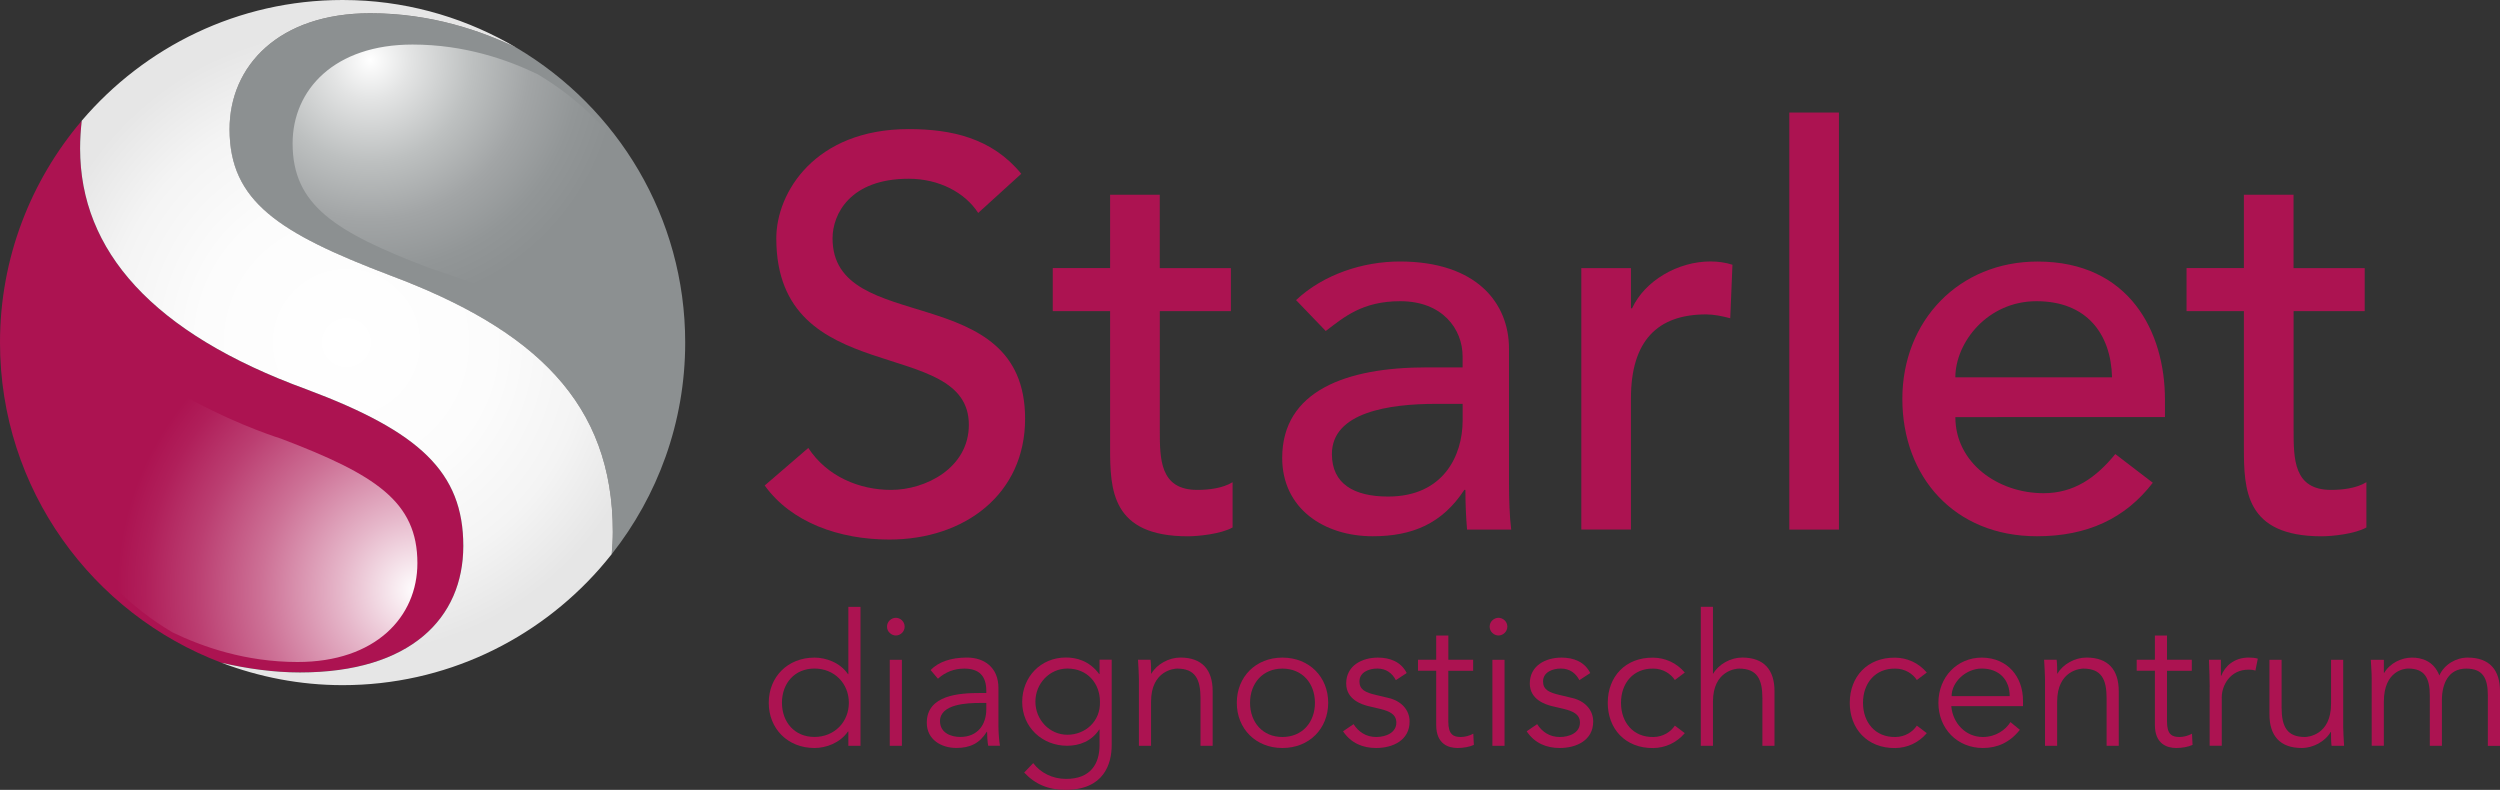 <?xml version="1.0" encoding="utf-8"?>
<!-- Generator: Adobe Illustrator 24.3.0, SVG Export Plug-In . SVG Version: 6.00 Build 0)  -->
<svg version="1.1" id="Layer_1" xmlns="http://www.w3.org/2000/svg" xmlns:xlink="http://www.w3.org/1999/xlink" x="0px" y="0px"
	 viewBox="0 0 500 157.98" style="enable-background:new 0 0 500 157.98;" xml:space="preserve">
<rect x="0" y="0" width="500" height="157.98" fill="#333333" stroke="none"/>
<style type="text/css">
	.st0{fill:#AC1351;}
	.st1{fill:#8C9091;}
	.st2{fill:url(#SVGID_1_);}
	.st3{fill:url(#SVGID_2_);}
	.st4{fill:url(#SVGID_3_);}
</style>
<path class="st0" d="M161.66,89.59c3.75,5.74,10.26,8.39,16.55,8.39c6.95,0,15.56-4.41,15.56-13.02c0-17.98-38.51-6.84-38.51-37.29
	c0-9.16,7.72-21.85,26.48-21.85c8.5,0,16.66,1.77,22.51,8.94l-8.61,7.83c-2.65-4.08-7.83-6.84-13.9-6.84
	c-11.7,0-15.23,7.06-15.23,11.92c0,19.75,38.51,7.94,38.51,36.08c0,15.12-12.14,24.16-27.14,24.16c-10.04,0-19.64-3.42-24.94-10.81
	L161.66,89.59z"/>
<path class="st0" d="M246.19,62.23h-14.23v23.72c0,5.85,0,12.03,7.5,12.03c2.32,0,5.08-0.33,7.06-1.54v9.05
	c-2.32,1.32-6.95,1.77-8.94,1.77c-15.34,0-15.56-9.38-15.56-17.76V62.23h-11.47v-8.61h11.47V38.95h9.93v14.67h14.23V62.23z"/>
<path class="st0" d="M259.21,60.02c5.52-5.19,13.46-7.72,20.74-7.72c15.45,0,21.85,8.39,21.85,17.43v26.7
	c0,3.64,0.11,6.73,0.44,9.49h-8.83c-0.22-2.65-0.33-5.3-0.33-7.94h-0.22c-4.41,6.73-10.37,9.27-18.32,9.27
	c-9.71,0-18.1-5.52-18.1-15.67c0-13.46,12.91-18.1,28.8-18.1h7.28v-2.21c0-5.41-3.97-11.03-12.47-11.03c-7.61,0-11.25,3.2-14.9,5.96
	L259.21,60.02z M287.23,80.77c-9.38,0-20.85,1.66-20.85,10.04c0,5.96,4.41,8.5,11.25,8.5c11.03,0,14.9-8.16,14.9-15.23v-3.31H287.23
	z"/>
<path class="st0" d="M316.26,53.62h9.93v8.05h0.22c2.54-5.52,9.16-9.38,15.67-9.38c1.54,0,3.09,0.22,4.41,0.66l-0.44,10.7
	c-1.66-0.44-3.31-0.77-4.85-0.77c-9.71,0-15.01,5.3-15.01,16.77v26.26h-9.93V53.62z"/>
<path class="st0" d="M357.86,22.51h9.93v83.41h-9.93V22.51z"/>
<path class="st0" d="M391.07,83.41c0,9.16,8.5,15.23,17.65,15.23c6.07,0,10.48-3.09,14.34-7.83l7.5,5.74
	c-5.52,7.17-13.13,10.7-23.17,10.7c-16.55,0-26.92-11.92-26.92-27.47c0-15.67,11.36-27.47,27.03-27.47
	c18.43,0,25.49,14.12,25.49,27.58v3.53H391.07z M422.41,75.47c-0.22-8.72-5.08-15.23-15.12-15.23c-9.82,0-16.22,8.28-16.22,15.23
	H422.41z"/>
<path class="st0" d="M472.95,62.23h-14.23v23.72c0,5.85,0,12.03,7.5,12.03c2.32,0,5.08-0.33,7.06-1.54v9.05
	c-2.32,1.32-6.95,1.77-8.94,1.77c-15.34,0-15.56-9.38-15.56-17.76V62.23h-11.47v-8.61h11.47V38.95h9.93v14.67h14.23V62.23z"/>
<path class="st0" d="M179.17,127.1c-0.88,0-1.77-0.74-1.77-1.77c0-1.03,0.88-1.77,1.77-1.77c0.88,0,1.76,0.73,1.76,1.77
	C180.93,126.36,180.05,127.1,179.17,127.1z M180.38,149.16h-2.43v-17.2h2.43V149.16z"/>
<path class="st0" d="M197.26,138.61v-0.44c0-2.98-1.43-4.45-4.41-4.45c-2.02,0-3.79,0.7-5.26,2.02l-1.47-1.73
	c1.58-1.62,4.04-2.5,7.28-2.5c3.38,0,6.29,1.91,6.29,6.1v7.68c0,1.32,0.15,2.94,0.3,3.86h-2.35c-0.15-0.84-0.22-1.87-0.22-2.79
	h-0.07c-1.4,2.28-3.31,3.23-6.07,3.23c-3.05,0-5.92-1.69-5.92-5.04c0-5.59,6.58-5.95,10.7-5.95H197.26z M196.01,140.59
	c-2.46,0-8.01,0.18-8.01,3.64c0,2.28,2.1,3.16,4.04,3.16c3.53,0,5.22-2.5,5.22-5.55v-1.25H196.01z"/>
<path class="st0" d="M206.64,152.62c1.43,1.91,3.82,3.16,6.58,3.16c4.93,0,6.69-3.05,6.69-6.77v-3.09h-0.07
	c-1.54,2.32-3.93,3.23-6.43,3.23c-4.96,0-8.97-3.71-8.97-8.75c0-5,3.68-8.9,8.75-8.9c2.06,0,4.67,0.63,6.65,3.31h0.07v-2.87h2.43
	v17.06c0,3.75-1.51,8.97-9.23,8.97c-3.42,0-6.07-1.1-8.27-3.46L206.64,152.62z M213.48,146.95c3.53,0,6.65-2.65,6.51-6.62
	c0-3.6-2.46-6.62-6.51-6.62c-3.6,0-6.4,3.02-6.4,6.62S209.88,146.95,213.48,146.95z"/>
<path class="st0" d="M230.11,131.95c0.11,0.92,0.11,1.84,0.11,2.76h0.07c1.07-1.87,3.49-3.2,5.77-3.2c4.37,0,6.47,2.46,6.47,6.73
	v10.92h-2.43v-9.52c0-3.82-1.07-5.92-4.67-5.92c-0.51,0-5.22,0.33-5.22,6.62v8.82h-2.43v-13.42c0-0.92-0.11-2.54-0.18-3.79H230.11z"
	/>
<path class="st0" d="M256.48,149.6c-5.33,0-9.12-3.86-9.12-9.04c0-5.19,3.79-9.04,9.12-9.04c5.37,0,9.16,3.86,9.16,9.04
	C265.63,145.74,261.85,149.6,256.48,149.6z M256.48,133.72c-3.97,0-6.47,2.98-6.47,6.84c0,3.86,2.5,6.84,6.47,6.84
	c4.01,0,6.51-2.98,6.51-6.84C262.98,136.69,260.49,133.72,256.48,133.72z"/>
<path class="st0" d="M279.17,136.03c-0.73-1.4-1.95-2.32-3.71-2.32c-1.69,0-3.57,0.74-3.57,2.58c0,1.62,1.14,2.21,3.38,2.72
	l2.46,0.59c2.39,0.55,4.19,2.28,4.19,4.71c0,3.75-3.35,5.29-6.69,5.29c-2.61,0-5-0.92-6.62-3.34l2.1-1.43
	c0.99,1.54,2.5,2.57,4.52,2.57c1.98,0,4.04-0.88,4.04-2.87c0-1.73-1.47-2.31-3.27-2.76l-2.35-0.55c-1.18-0.3-4.41-1.25-4.41-4.52
	c0-3.56,3.13-5.18,6.36-5.18c2.39,0,4.63,0.85,5.74,3.09L279.17,136.03z"/>
<path class="st0" d="M294.62,134.16h-4.96v10.15c0,2.57,0.99,3.09,2.5,3.09c0.84,0,1.77-0.26,2.5-0.66l0.11,2.24
	c-0.88,0.4-2.06,0.62-3.27,0.62c-1.84,0-4.26-0.81-4.26-4.6v-10.85h-3.64v-2.2h3.64v-4.85h2.43v4.85h4.96V134.16z"/>
<path class="st0" d="M299.7,127.1c-0.88,0-1.77-0.74-1.77-1.77c0-1.03,0.88-1.77,1.77-1.77c0.88,0,1.77,0.73,1.77,1.77
	C301.46,126.36,300.58,127.1,299.7,127.1z M300.91,149.16h-2.43v-17.2h2.43V149.16z"/>
<path class="st0" d="M315.88,136.03c-0.73-1.4-1.95-2.32-3.71-2.32c-1.69,0-3.56,0.74-3.56,2.58c0,1.62,1.14,2.21,3.38,2.72
	l2.46,0.59c2.39,0.55,4.19,2.28,4.19,4.71c0,3.75-3.35,5.29-6.69,5.29c-2.61,0-5-0.92-6.61-3.34l2.09-1.43
	c0.99,1.54,2.5,2.57,4.52,2.57c1.99,0,4.04-0.88,4.04-2.87c0-1.73-1.47-2.31-3.27-2.76l-2.35-0.55c-1.18-0.3-4.41-1.25-4.41-4.52
	c0-3.56,3.13-5.18,6.36-5.18c2.39,0,4.63,0.85,5.73,3.09L315.88,136.03z"/>
<path class="st0" d="M334.97,136c-0.81-1.25-2.39-2.28-4.3-2.28c-4.01-0.07-6.47,2.91-6.47,6.84s2.46,6.91,6.47,6.84
	c1.91,0,3.49-1.03,4.3-2.28l1.99,1.51c-1.69,1.98-3.97,2.94-6.29,2.98c-5.62,0.07-9.12-3.86-9.12-9.04c0-5.19,3.49-9.12,9.12-9.04
	c2.32,0.04,4.6,0.99,6.29,2.98L334.97,136z"/>
<path class="st0" d="M340.16,121.36h2.43v13.35h0.07c1.07-1.87,3.49-3.2,5.77-3.2c4.37,0,6.47,2.46,6.47,6.73v10.92h-2.42v-9.52
	c0-3.82-1.07-5.92-4.67-5.92c-0.52,0-5.22,0.33-5.22,6.62v8.82h-2.43V121.36z"/>
<path class="st0" d="M383.37,136c-0.81-1.25-2.39-2.28-4.3-2.28c-4.01-0.07-6.47,2.91-6.47,6.84s2.46,6.91,6.47,6.84
	c1.91,0,3.49-1.03,4.3-2.28l1.99,1.51c-1.69,1.98-3.97,2.94-6.29,2.98c-5.62,0.07-9.12-3.86-9.12-9.04c0-5.19,3.49-9.12,9.12-9.04
	c2.32,0.04,4.6,0.99,6.29,2.98L383.37,136z"/>
<path class="st0" d="M390.25,141.22c0.3,3.45,2.9,6.18,6.32,6.18c2.58,0,4.56-1.43,5.52-2.98l1.88,1.54
	c-2.02,2.57-4.56,3.64-7.39,3.64c-5.11,0-8.9-3.86-8.9-9.04c0-5.19,3.79-9.04,8.68-9.04c5.22,0.04,8.24,3.9,8.24,8.6v1.1H390.25z
	 M401.94,139.23c0-3.27-2.09-5.52-5.59-5.52c-3.16,0-6.03,2.69-6.03,5.52H401.94z"/>
<path class="st0" d="M411.33,131.95c0.11,0.92,0.11,1.84,0.11,2.76h0.07c1.06-1.87,3.49-3.2,5.77-3.2c4.37,0,6.47,2.46,6.47,6.73
	v10.92h-2.43v-9.52c0-3.82-1.06-5.92-4.67-5.92c-0.52,0-5.22,0.33-5.22,6.62v8.82h-2.43v-13.42c0-0.92-0.11-2.54-0.18-3.79H411.33z"
	/>
<path class="st0" d="M438.36,134.16h-4.96v10.15c0,2.57,0.99,3.09,2.5,3.09c0.84,0,1.77-0.26,2.5-0.66l0.11,2.24
	c-0.88,0.4-2.06,0.62-3.27,0.62c-1.84,0-4.26-0.81-4.26-4.6v-10.85h-3.64v-2.2h3.64v-4.85h2.42v4.85h4.96V134.16z"/>
<path class="st0" d="M441.94,137.32c0-1.54-0.07-2.87-0.15-5.37h2.39v3.2h0.07c0.7-1.84,2.5-3.64,5.51-3.64
	c0.7,0,1.29,0.07,1.8,0.22l-0.48,2.39c-0.29-0.11-0.73-0.19-1.4-0.19c-3.68,0-5.33,3.2-5.33,5.52v9.7h-2.42V137.32z"/>
<path class="st0" d="M466.31,149.16c-0.11-0.92-0.11-1.84-0.11-2.76h-0.07c-1.07,1.87-3.49,3.2-5.77,3.2
	c-4.37,0-6.47-2.46-6.47-6.72v-10.92h2.43v9.52c0,3.82,1.07,5.92,4.67,5.92c0.51,0,5.22-0.33,5.22-6.62v-8.82h2.43v13.42
	c0,0.92,0.11,2.54,0.18,3.78H466.31z"/>
<path class="st0" d="M474.34,135.78c0-1.29-0.11-2.53-0.18-3.82h2.61v2.61h0.07c1.18-1.98,3.49-3.05,5.55-3.05
	c1.88,0,4.34,0.63,5.48,3.57c0.99-2.21,3.34-3.57,5.66-3.57c4.37,0,6.47,2.46,6.47,6.73v10.92h-2.43v-10.04
	c0-3.49-0.99-5.41-4.34-5.41c-3.6,0-4.85,3.09-4.85,6.29v9.15h-2.42v-10.04c0-3.49-0.99-5.41-4.34-5.41c-0.59,0-4.85,0.33-4.85,6.62
	v8.82h-2.43V135.78z"/>
<path class="st0" d="M172.1,149.16h-2.43v-2.87h-0.07c-1.58,2.31-4.41,3.31-6.69,3.31c-5.37,0-9.16-3.86-9.16-9.04
	c0-5.19,3.79-9.04,9.16-9.04c2.28,0,5.11,0.99,6.69,3.31h0.07v-13.46h2.43V149.16z M162.9,147.39c3.97,0,6.87-2.98,6.87-6.84
	c0-3.86-2.9-6.84-6.87-6.84c-4.01,0-6.51,2.98-6.51,6.84C156.4,144.42,158.9,147.39,162.9,147.39z"/>
<g>
	<path class="st0" d="M92.66,109.19c0-14.77-8.78-22.87-31.27-31.29C30.44,66.63,16.02,50.1,16.02,29.71c0-1.88,0.12-3.74,0.33-5.57
		C6.18,36.11,0,51.57,0,68.51c0,29.31,18.44,54.26,44.32,64.05c5.12,1.17,10.41,1.93,15.65,1.93
		C82.13,134.49,92.66,123.59,92.66,109.19"/>
	<path class="st1" d="M45.9,25.85c0,14.42,9.85,20.74,32.01,29.19c29.19,10.9,44.65,25.67,44.65,51.34c0,1.52-0.09,2.98-0.22,4.46
		c9.18-11.65,14.7-26.33,14.7-42.32c0-25.09-13.55-47-33.68-58.93c-7.04-3.4-17.12-6.93-29.31-6.93
		C55.76,2.65,45.9,13.19,45.9,25.85"/>
</g>
<radialGradient id="SVGID_1_" cx="69.29" cy="68.515" r="62.631" gradientUnits="userSpaceOnUse">
	<stop  offset="0" style="stop-color:#FFFFFF"/>
	<stop  offset="0.47" style="stop-color:#FCFCFC"/>
	<stop  offset="0.764" style="stop-color:#F4F4F4"/>
	<stop  offset="1" style="stop-color:#E6E6E6"/>
</radialGradient>
<path class="st2" d="M122.56,106.37c0,1.51-0.09,2.98-0.22,4.46c-0.79,1-1.6,1.97-2.43,2.92c-12.57,14.25-30.92,23.28-51.4,23.28
	c-8.52,0-16.67-1.63-24.19-4.47c5.12,1.17,10.41,1.93,15.66,1.93c22.15,0,32.68-10.9,32.68-25.3c0-14.77-8.78-22.87-31.27-31.29
	C30.44,66.63,16.02,50.1,16.02,29.71c0-1.88,0.12-3.74,0.33-5.57C28.93,9.39,47.61,0,68.51,0c0.8,0,1.59,0.01,2.38,0.04
	c11.84,0.41,22.88,3.88,32.46,9.54c-7.03-3.39-17.11-6.93-29.3-6.93c-18.29,0-28.14,10.53-28.14,23.19c0,14.42,9.85,20.75,32,29.19
	C107.1,65.93,122.56,80.7,122.56,106.37z"/>
<radialGradient id="SVGID_2_" cx="83.337" cy="118.029" r="59.924" gradientUnits="userSpaceOnUse">
	<stop  offset="0" style="stop-color:#FFFFFF"/>
	<stop  offset="0.252" style="stop-color:#E6B7CA"/>
	<stop  offset="0.518" style="stop-color:#CD7196"/>
	<stop  offset="0.74" style="stop-color:#BB3E71"/>
	<stop  offset="0.907" style="stop-color:#B01F5A"/>
	<stop  offset="1" style="stop-color:#AC1351"/>
</radialGradient>
<path class="st3" d="M83.48,112.62c0,10.78-8.38,19.78-23.98,19.78c-10.4,0-18.99-3.03-25-5.92C17.34,116.3,5.8,97.64,5.8,76.24
	c0,0,0-28.95,6.15-19.02C24.9,78.16,56.2,87.73,56.2,87.73C75.1,94.92,83.48,100.32,83.48,112.62z"/>
<radialGradient id="SVGID_3_" cx="74.029" cy="11.972" r="49.893" gradientUnits="userSpaceOnUse">
	<stop  offset="0" style="stop-color:#FFFFFF"/>
	<stop  offset="0.161" style="stop-color:#E3E4E4"/>
	<stop  offset="0.41" style="stop-color:#BDC0C0"/>
	<stop  offset="0.64" style="stop-color:#A2A5A6"/>
	<stop  offset="0.844" style="stop-color:#929697"/>
	<stop  offset="1" style="stop-color:#8C9091"/>
</radialGradient>
<path class="st4" d="M136.21,65.08c0,0-0.24,23.89-4.22,12.93C128,67.04,85.81,53.58,85.81,53.58
	c-18.89-7.2-27.29-12.59-27.29-24.89c0-10.78,8.4-19.78,23.99-19.78c10.4,0,18.98,3.03,24.99,5.92
	C124.68,25.01,136.21,43.67,136.21,65.08z"/>
</svg>

